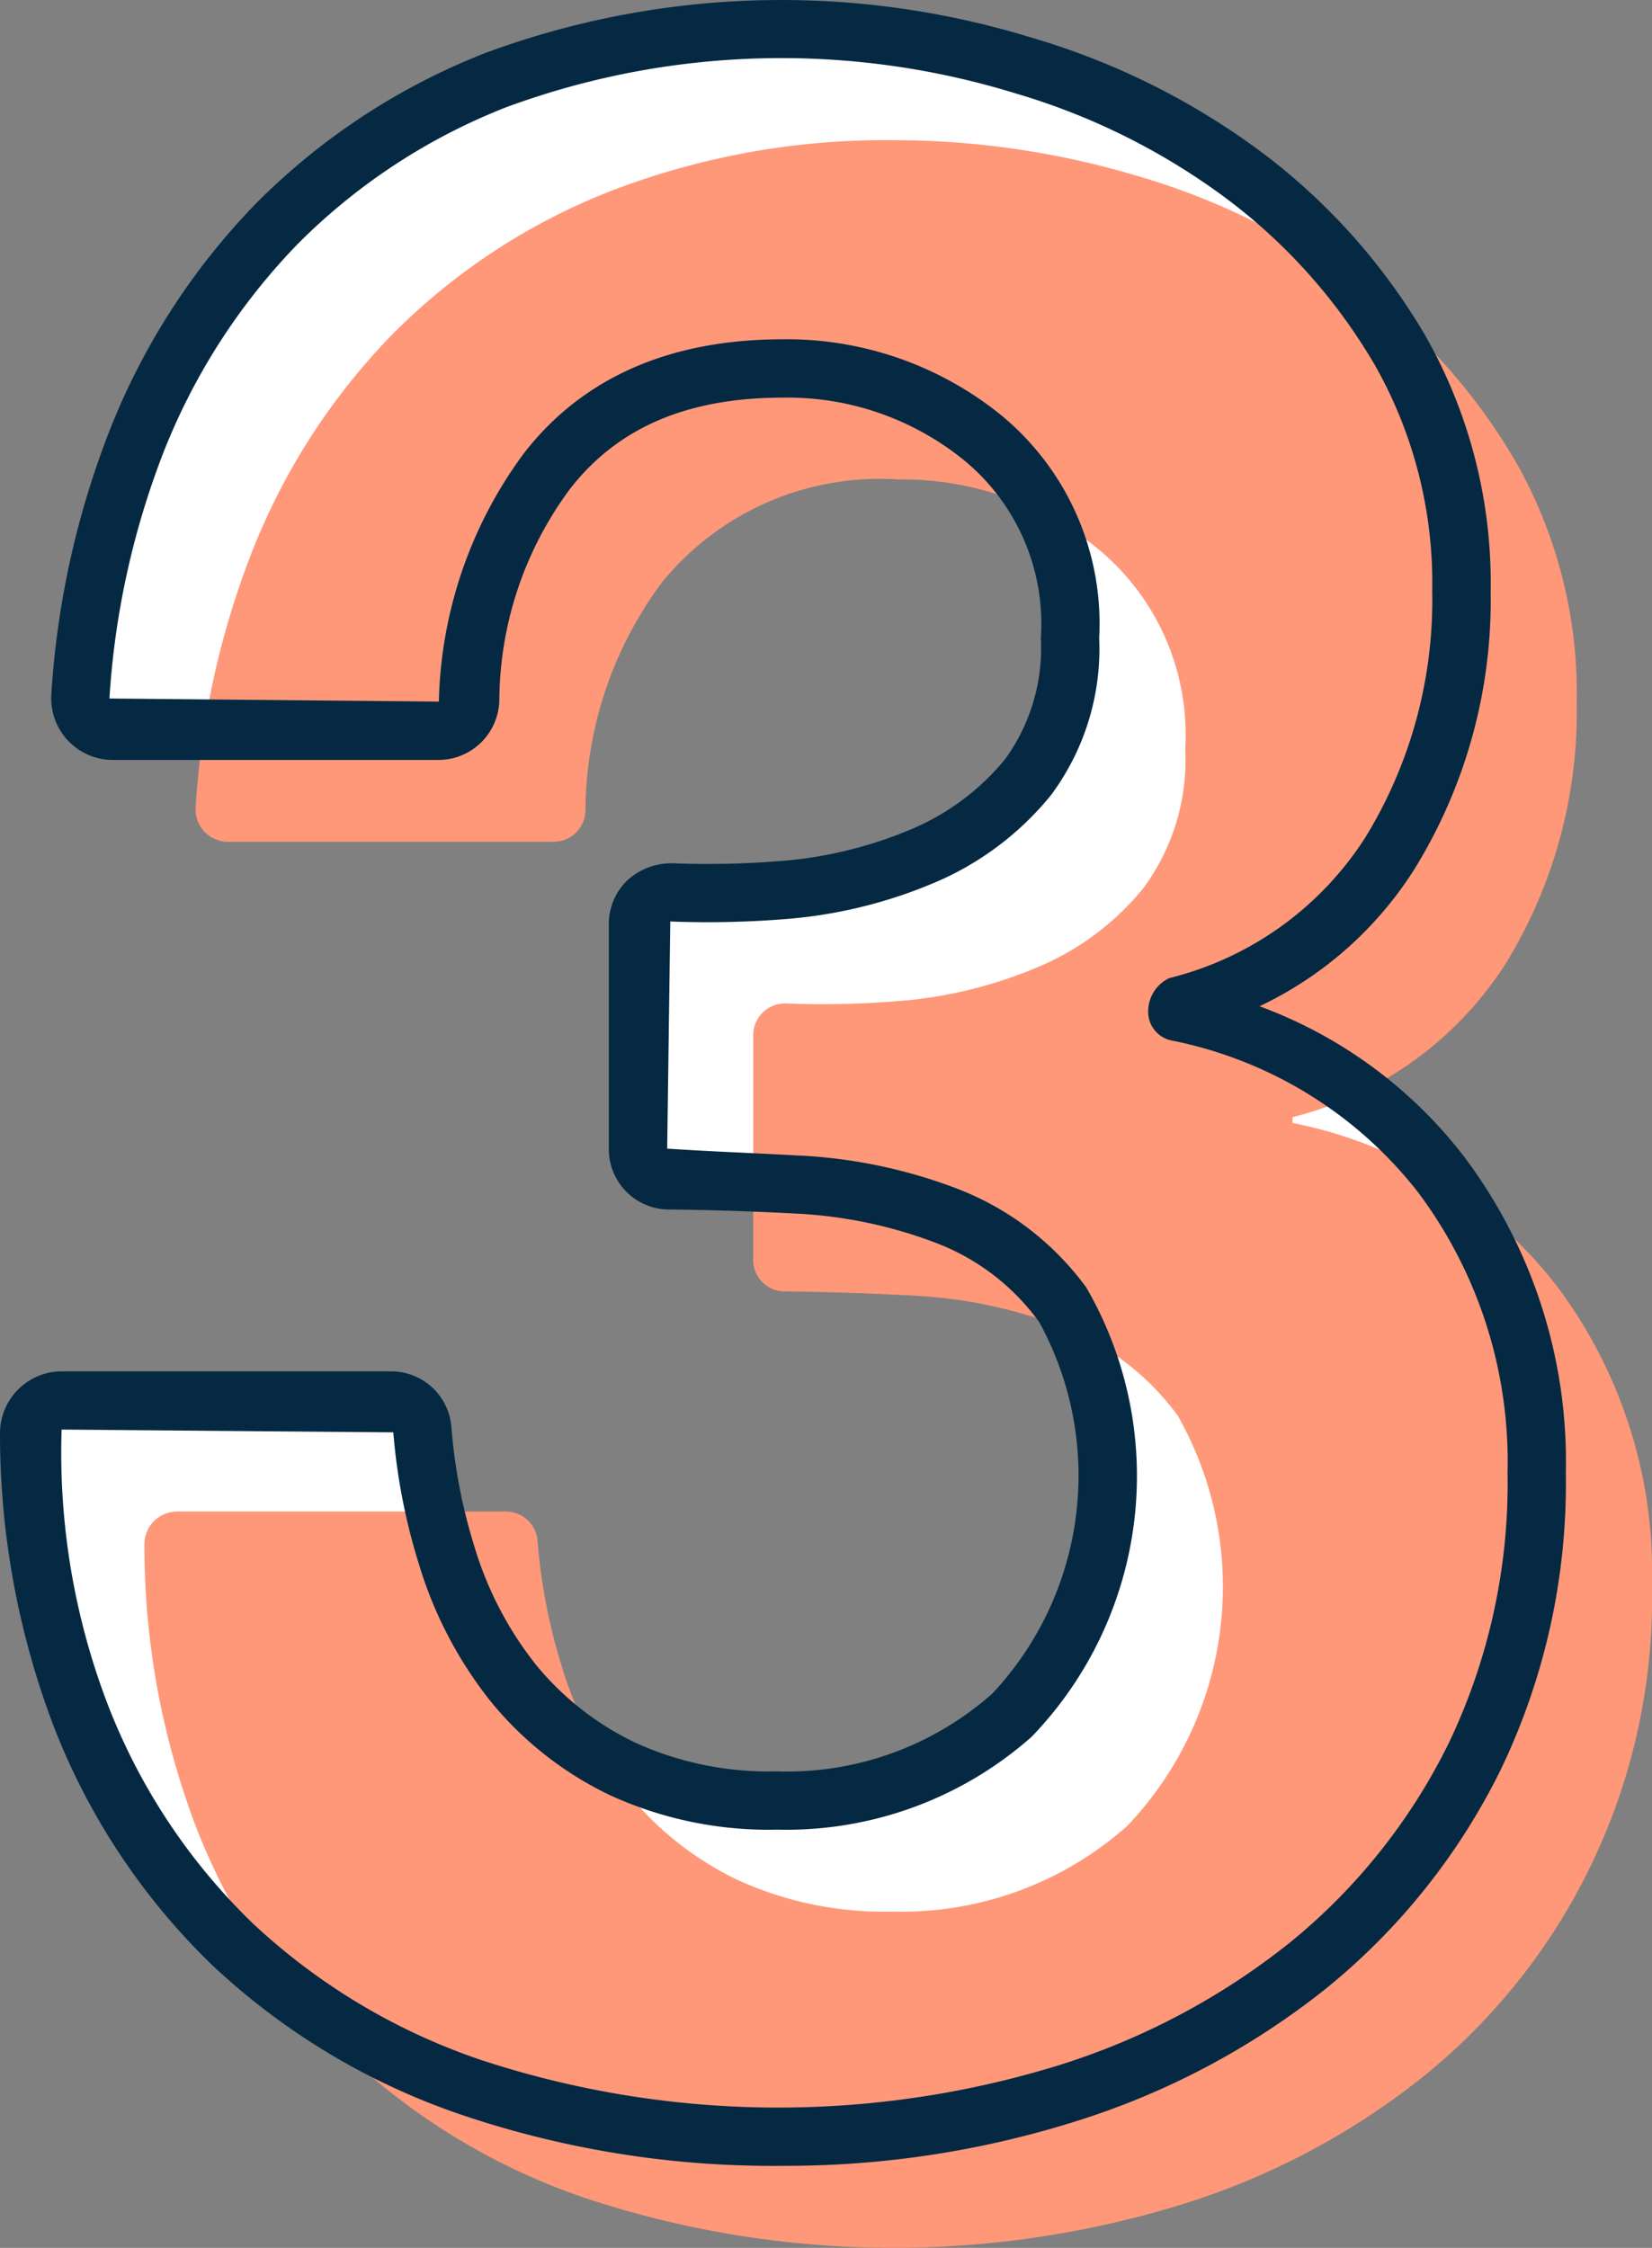 <svg xmlns="http://www.w3.org/2000/svg" width="48.043" height="65.373" viewBox="0 0 48.043 65.373"><rect x="0" y="0" width="48.043" height="65.373" fill="#808080" stroke="none"/><defs><style>.a{fill:#fff;}.b{fill:#ff9879;}.c{fill:#052942;}</style></defs><g transform="translate(0.847 0.887)"><path class="a" d="M548.966,851.187a12.917,12.917,0,0,0,4.09-.969,7.893,7.893,0,0,0,3.121-2.318,6.286,6.286,0,0,0,1.22-4.047,7.014,7.014,0,0,0-2.529-5.816,9.035,9.035,0,0,0-5.816-2.025,8.159,8.159,0,0,0-6.872,2.994,11.191,11.191,0,0,0-2.226,6.632.926.926,0,0,1-.911.913h-9.488a.943.943,0,0,1-.938-1,24.546,24.546,0,0,1,1.591-7.308,19,19,0,0,1,4.131-6.451,18.314,18.314,0,0,1,6.366-4.171,22.185,22.185,0,0,1,8.261-1.476,24.775,24.775,0,0,1,7.082,1.053,20.237,20.237,0,0,1,6.365,3.161,17.192,17.192,0,0,1,4.6,5.143,13.644,13.644,0,0,1,1.769,7,13.972,13.972,0,0,1-2.065,7.588,10.376,10.376,0,0,1-6.2,4.47v.167a12.848,12.848,0,0,1,7.671,4.723,13.834,13.834,0,0,1,2.782,8.682,17.872,17.872,0,0,1-6.659,14.333,21.4,21.4,0,0,1-7,3.71,27.013,27.013,0,0,1-8.261,1.263,27.292,27.292,0,0,1-9.064-1.433,19,19,0,0,1-6.955-4.174,18.478,18.478,0,0,1-4.427-6.7,23.012,23.012,0,0,1-1.478-8.15.952.952,0,0,1,.944-.954h9.583a.919.919,0,0,1,.908.859,16.693,16.693,0,0,0,.707,3.652,11.045,11.045,0,0,0,1.939,3.708,9.2,9.2,0,0,0,3.161,2.488,10.191,10.191,0,0,0,4.51.927,9.884,9.884,0,0,0,6.829-2.486,10.088,10.088,0,0,0,1.476-11.931,7.5,7.5,0,0,0-3.331-2.569,13.972,13.972,0,0,0-4.424-.931q-1.915-.1-3.695-.12a.906.906,0,0,1-.9-.92v-6.535a.922.922,0,0,1,.974-.917A26.218,26.218,0,0,0,548.966,851.187Z" transform="translate(-527.129 -826.148)"/></g><g transform="translate(4.203 4.082)"><path class="b" d="M550.449,852.6a12.93,12.93,0,0,0,4.09-.972,7.887,7.887,0,0,0,3.121-2.316,6.271,6.271,0,0,0,1.22-4.047,7.011,7.011,0,0,0-2.529-5.816,9.034,9.034,0,0,0-5.816-2.025,8.164,8.164,0,0,0-6.872,2.992,11.2,11.2,0,0,0-2.226,6.632.926.926,0,0,1-.911.913h-9.488a.942.942,0,0,1-.938-1,24.565,24.565,0,0,1,1.591-7.308,19.013,19.013,0,0,1,4.131-6.449,18.355,18.355,0,0,1,6.365-4.174,22.234,22.234,0,0,1,8.261-1.473,24.723,24.723,0,0,1,7.084,1.053,20.2,20.2,0,0,1,6.363,3.161,17.167,17.167,0,0,1,4.6,5.143,13.636,13.636,0,0,1,1.769,7,13.976,13.976,0,0,1-2.065,7.59,10.373,10.373,0,0,1-6.2,4.467v.167a12.87,12.87,0,0,1,7.672,4.723,13.846,13.846,0,0,1,2.782,8.684,17.882,17.882,0,0,1-6.659,14.333,21.43,21.43,0,0,1-7,3.708,28.486,28.486,0,0,1-17.325-.169,19,19,0,0,1-6.955-4.171,18.477,18.477,0,0,1-4.427-6.7,22.983,22.983,0,0,1-1.476-8.153.95.95,0,0,1,.942-.954h9.583a.921.921,0,0,1,.908.861,16.653,16.653,0,0,0,.707,3.649,11.057,11.057,0,0,0,1.939,3.71,9.23,9.23,0,0,0,3.161,2.488,10.193,10.193,0,0,0,4.51.926,9.874,9.874,0,0,0,6.829-2.488,10.085,10.085,0,0,0,1.475-11.929,7.5,7.5,0,0,0-3.331-2.571,13.971,13.971,0,0,0-4.424-.929q-1.915-.1-3.694-.12a.911.911,0,0,1-.9-.92v-6.535a.921.921,0,0,1,.974-.917A26.69,26.69,0,0,0,550.449,852.6Z" transform="translate(-528.614 -827.562)"/></g><path class="c" d="M549.525,888.742a28.239,28.239,0,0,1-9.344-1.482,19.917,19.917,0,0,1-7.26-4.359,19.384,19.384,0,0,1-4.628-7,23.932,23.932,0,0,1-1.539-8.456,1.8,1.8,0,0,1,1.792-1.808h9.583a1.757,1.757,0,0,1,1.753,1.634,15.861,15.861,0,0,0,.671,3.469,10.282,10.282,0,0,0,1.787,3.43,8.431,8.431,0,0,0,2.877,2.26,9.382,9.382,0,0,0,4.137.841A8.992,8.992,0,0,0,555.621,875a9.277,9.277,0,0,0,1.356-10.794,6.6,6.6,0,0,0-2.958-2.287,13.23,13.23,0,0,0-4.16-.872q-1.9-.1-3.659-.117a1.753,1.753,0,0,1-1.74-1.769v-6.533a1.753,1.753,0,0,1,.54-1.272,1.9,1.9,0,0,1,1.315-.495,26.437,26.437,0,0,0,3.06-.059h0a12.21,12.21,0,0,0,3.821-.906,7.084,7.084,0,0,0,2.793-2.068,5.506,5.506,0,0,0,1.035-3.516,6.158,6.158,0,0,0-2.212-5.154,8.137,8.137,0,0,0-5.288-1.839c-2.784,0-4.813.872-6.2,2.664a10.414,10.414,0,0,0-2.049,6.144,1.773,1.773,0,0,1-1.758,1.729h-9.49a1.793,1.793,0,0,1-1.781-1.9,25.408,25.408,0,0,1,1.647-7.556,19.9,19.9,0,0,1,4.314-6.736,19.308,19.308,0,0,1,6.657-4.366,24.78,24.78,0,0,1,15.9-.445,21.117,21.117,0,0,1,6.634,3.295,18.094,18.094,0,0,1,4.82,5.391,14.536,14.536,0,0,1,1.887,7.425,14.87,14.87,0,0,1-2.2,8.04,10.781,10.781,0,0,1-4.522,4.015,13.292,13.292,0,0,1,5.952,4.377,14.751,14.751,0,0,1,2.956,9.2,19.2,19.2,0,0,1-1.9,8.639,18.98,18.98,0,0,1-5.077,6.354,22.35,22.35,0,0,1-7.269,3.857A28.016,28.016,0,0,1,549.525,888.742ZM528.546,867.33a20.49,20.49,0,0,0,1.322,7.945,17.719,17.719,0,0,0,4.221,6.4,18.268,18.268,0,0,0,6.652,3.988,27.675,27.675,0,0,0,16.787.16,20.6,20.6,0,0,0,6.723-3.561,17.314,17.314,0,0,0,4.625-5.792,17.5,17.5,0,0,0,1.72-7.882,13.065,13.065,0,0,0-2.608-8.166,12.065,12.065,0,0,0-7.183-4.411.851.851,0,0,1-.66-.827,1.075,1.075,0,0,1,.612-.983,9.467,9.467,0,0,0,5.712-4.106,13.19,13.19,0,0,0,1.936-7.138,12.838,12.838,0,0,0-1.659-6.569,16.326,16.326,0,0,0-4.368-4.89,19.432,19.432,0,0,0-6.1-3.03,23.115,23.115,0,0,0-14.787.4,17.594,17.594,0,0,0-6.078,3.982,18.309,18.309,0,0,0-3.945,6.164,23.888,23.888,0,0,0-1.532,7.055l9.581.09a12.594,12.594,0,0,1,2.468-7.215c1.706-2.205,4.241-3.322,7.541-3.322a9.908,9.908,0,0,1,6.347,2.21,7.853,7.853,0,0,1,2.847,6.479,7.126,7.126,0,0,1-1.408,4.576,8.759,8.759,0,0,1-3.455,2.569,13.853,13.853,0,0,1-4.352,1.035h0a28.322,28.322,0,0,1-3.258.063l-.09,6.605c1.263.086,2.5.127,3.8.2a14.856,14.856,0,0,1,4.689.987,8.354,8.354,0,0,1,3.7,2.854,10.928,10.928,0,0,1-1.591,13.065,10.755,10.755,0,0,1-7.4,2.7,11.047,11.047,0,0,1-4.883-1.012,10.089,10.089,0,0,1-3.446-2.714,11.923,11.923,0,0,1-2.088-3.991,17.591,17.591,0,0,1-.746-3.837Zm20.893-15.687h0Z" transform="translate(-526.754 -825.755)"/></svg>